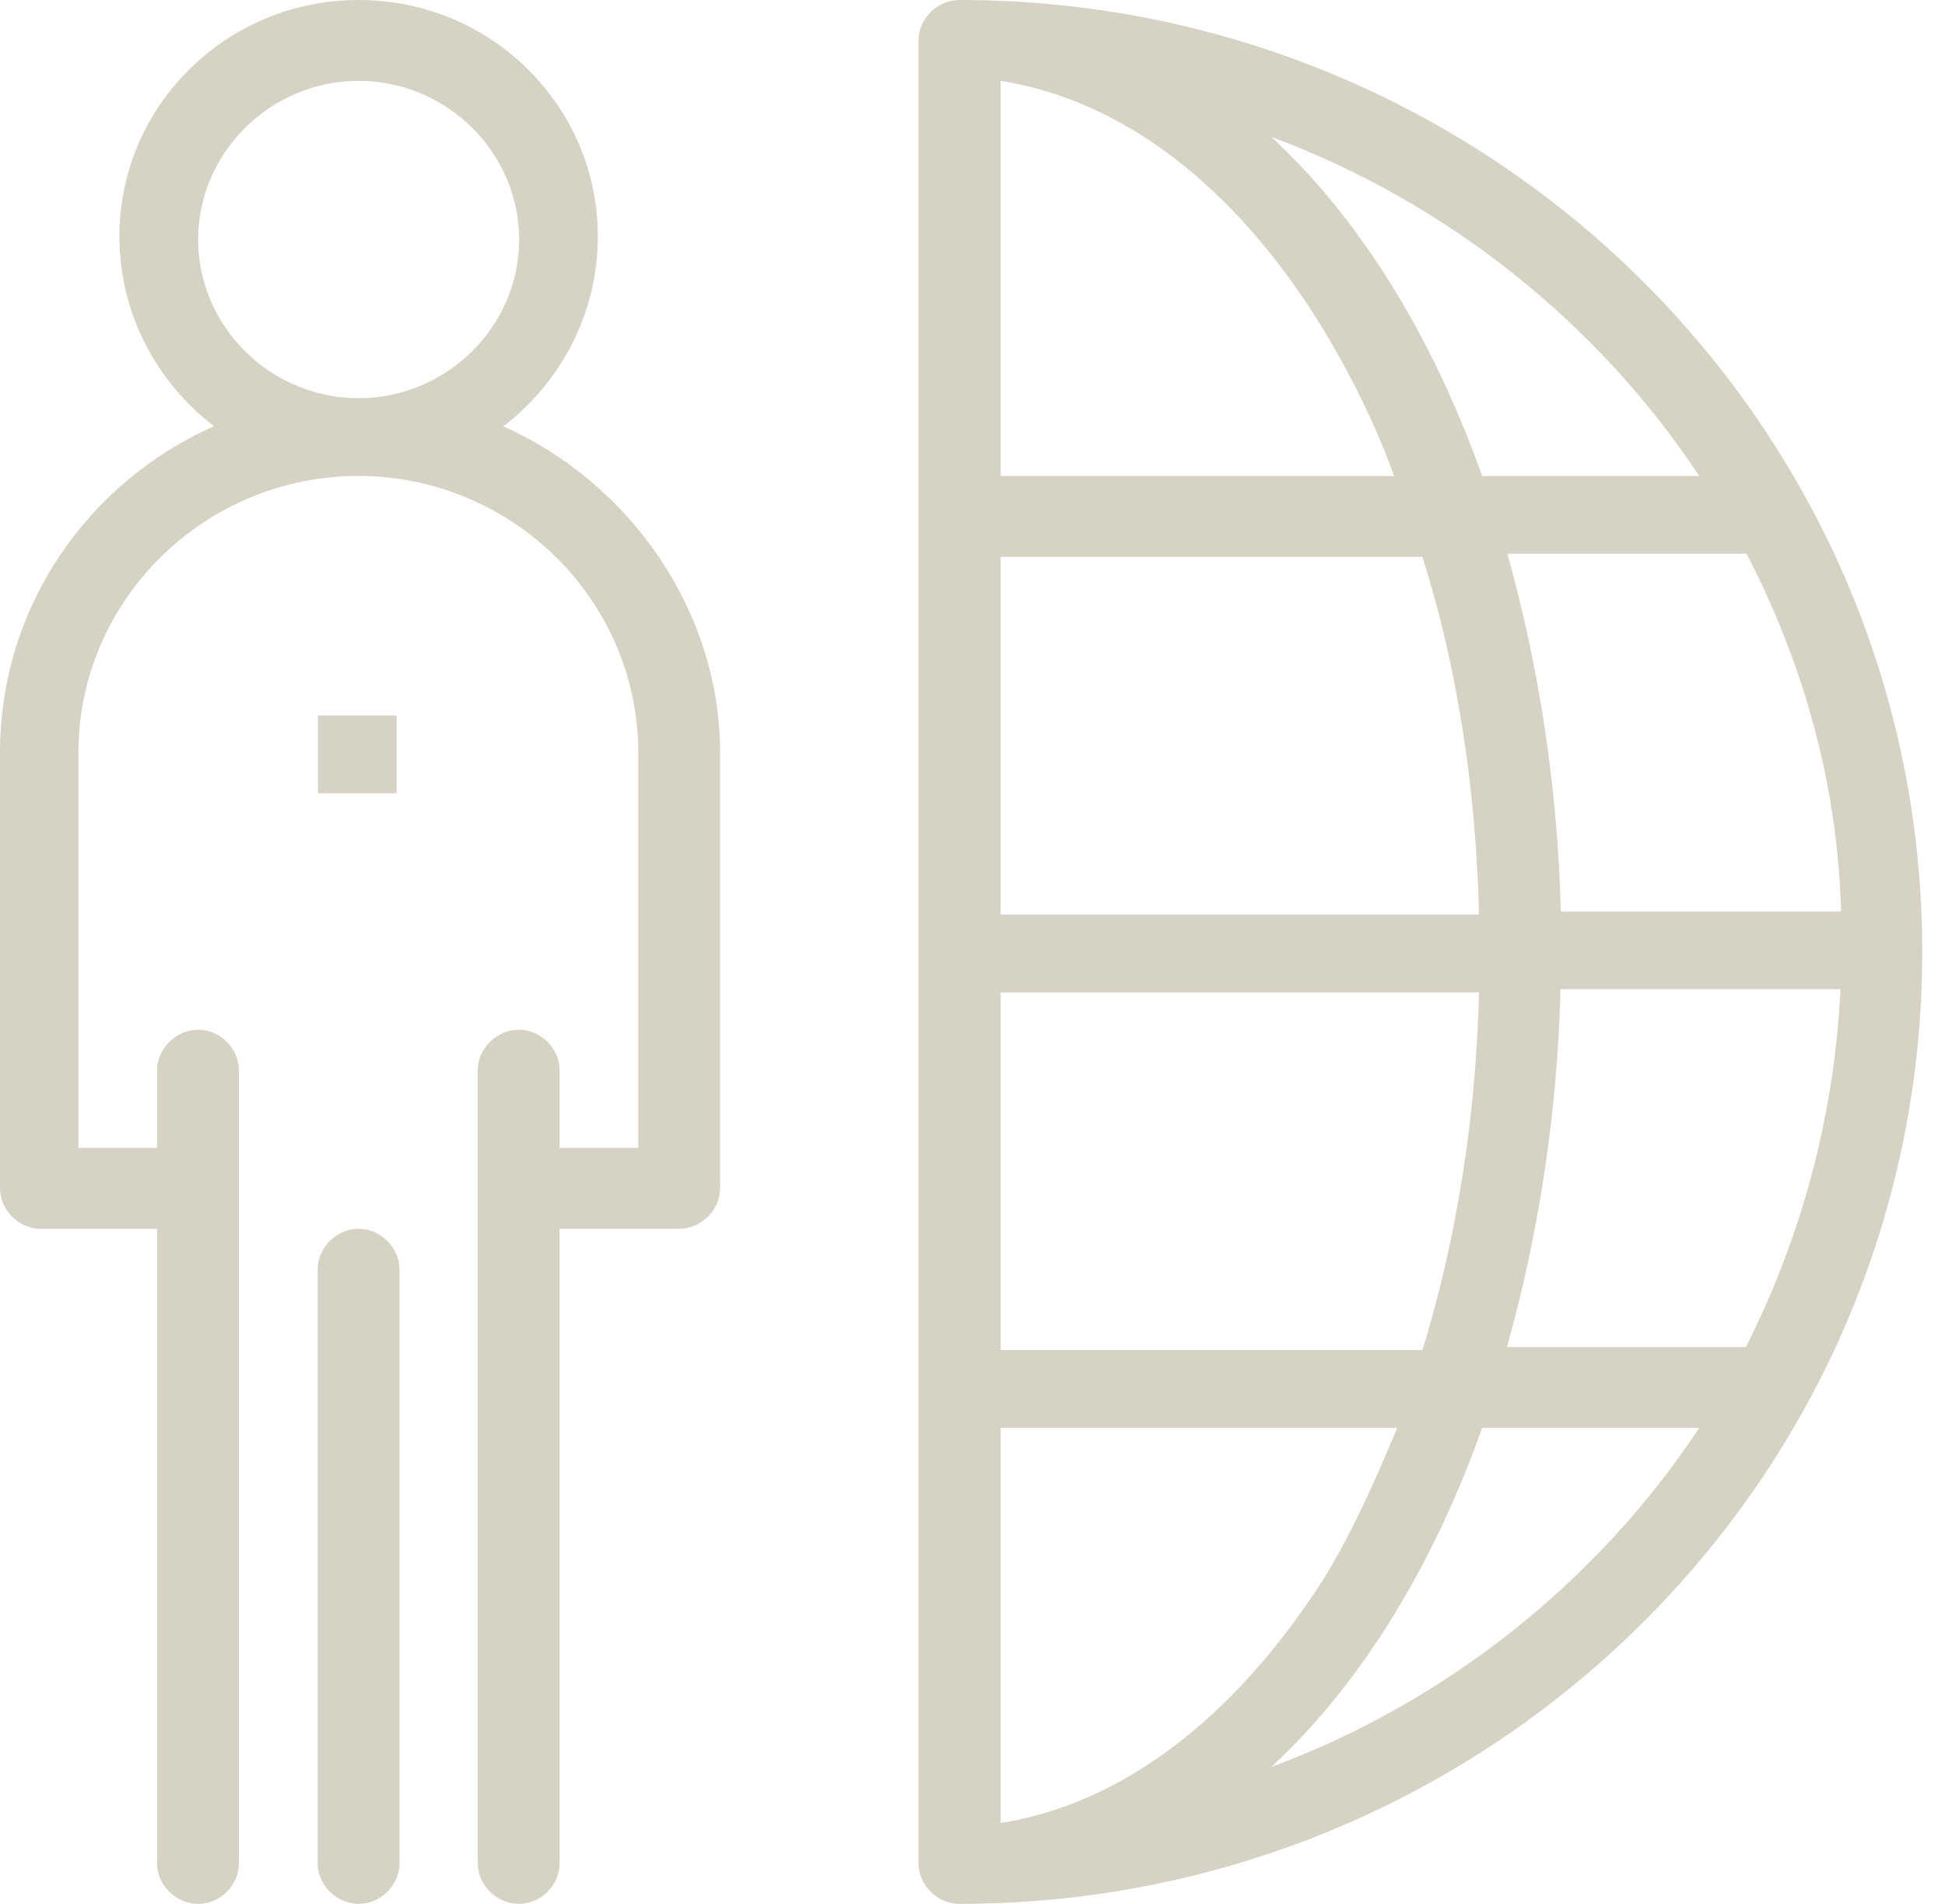 <?xml version="1.0" encoding="UTF-8"?>
<svg xmlns="http://www.w3.org/2000/svg" width="47" height="46" viewBox="0 0 47 46" fill="none">
  <path d="M12.169 10.297C13.537 9.245 14.446 7.591 14.446 5.712C14.446 2.556 11.861 0 8.666 0C5.472 0 2.886 2.556 2.886 5.712C2.886 7.591 3.796 9.245 5.171 10.297C2.127 11.65 0 14.657 0 18.189V28.712C0 29.238 0.458 29.69 0.985 29.69H3.796V45.023C3.796 45.549 4.254 46 4.788 46C5.322 46 5.773 45.549 5.773 45.023V25.856C5.773 25.33 5.314 24.879 4.788 24.879C4.262 24.879 3.796 25.33 3.796 25.856V27.735H1.894V18.189C1.894 14.507 4.938 11.5 8.659 11.5C12.379 11.5 15.424 14.507 15.424 18.189V27.735H13.522V25.856C13.522 25.33 13.063 24.879 12.537 24.879C12.011 24.879 11.545 25.33 11.545 25.856V45.023C11.545 45.549 12.004 46 12.537 46C13.071 46 13.522 45.549 13.522 45.023V29.69H16.408C16.942 29.69 17.4 29.238 17.4 28.712V18.189C17.4 14.732 15.198 11.65 12.154 10.297H12.169ZM4.788 5.788C4.788 3.683 6.539 1.954 8.666 1.954C10.793 1.954 12.545 3.683 12.545 5.788C12.545 7.892 10.793 9.621 8.666 9.621C6.539 9.621 4.788 7.892 4.788 5.788Z" fill="#D6D2C4"></path>
  <path d="M8.668 29.689C8.134 29.689 7.676 30.14 7.676 30.667V45.023C7.676 45.549 8.134 46 8.668 46C9.202 46 9.653 45.549 9.653 45.023V30.667C9.653 30.14 9.194 29.689 8.668 29.689Z" fill="#D6D2C4"></path>
  <path d="M9.583 17.288H7.682V19.167H9.583V17.288Z" fill="#D6D2C4"></path>
  <path d="M23.187 0C22.654 0 22.195 0.451 22.195 0.977V45.023C22.195 45.549 22.654 46 23.187 46C36.04 46 46.45 35.703 46.45 23C46.45 10.297 36.033 0 23.187 0ZM42.196 32.546H36.416C37.175 29.84 37.634 26.909 37.709 23.902H44.474C44.323 27.059 43.482 29.99 42.189 32.546H42.196ZM31.936 7.892C32.62 9.02 33.229 10.222 33.688 11.5H24.18V1.954C27.066 2.405 29.809 4.435 31.936 7.892ZM34.372 13.454C35.206 16.085 35.665 19.016 35.74 22.098H24.18V13.454H34.372ZM24.18 44.046V34.5H33.763C33.229 35.778 32.696 36.98 32.012 38.108C29.809 41.565 27.066 43.595 24.18 44.046ZM24.18 32.546V23.977H35.74C35.665 26.984 35.206 29.915 34.372 32.621H24.18V32.546ZM37.717 22.023C37.641 19.016 37.183 16.085 36.424 13.379H42.204C43.572 16.01 44.406 18.941 44.489 22.023H37.724H37.717ZM41.061 11.5H35.815C34.748 8.493 33.079 5.487 30.719 3.307C34.973 4.886 38.626 7.817 41.061 11.5ZM30.719 42.693C33.079 40.513 34.748 37.507 35.815 34.5H41.061C38.626 38.183 34.981 41.114 30.719 42.693Z" fill="#D6D2C4"></path>
</svg>
